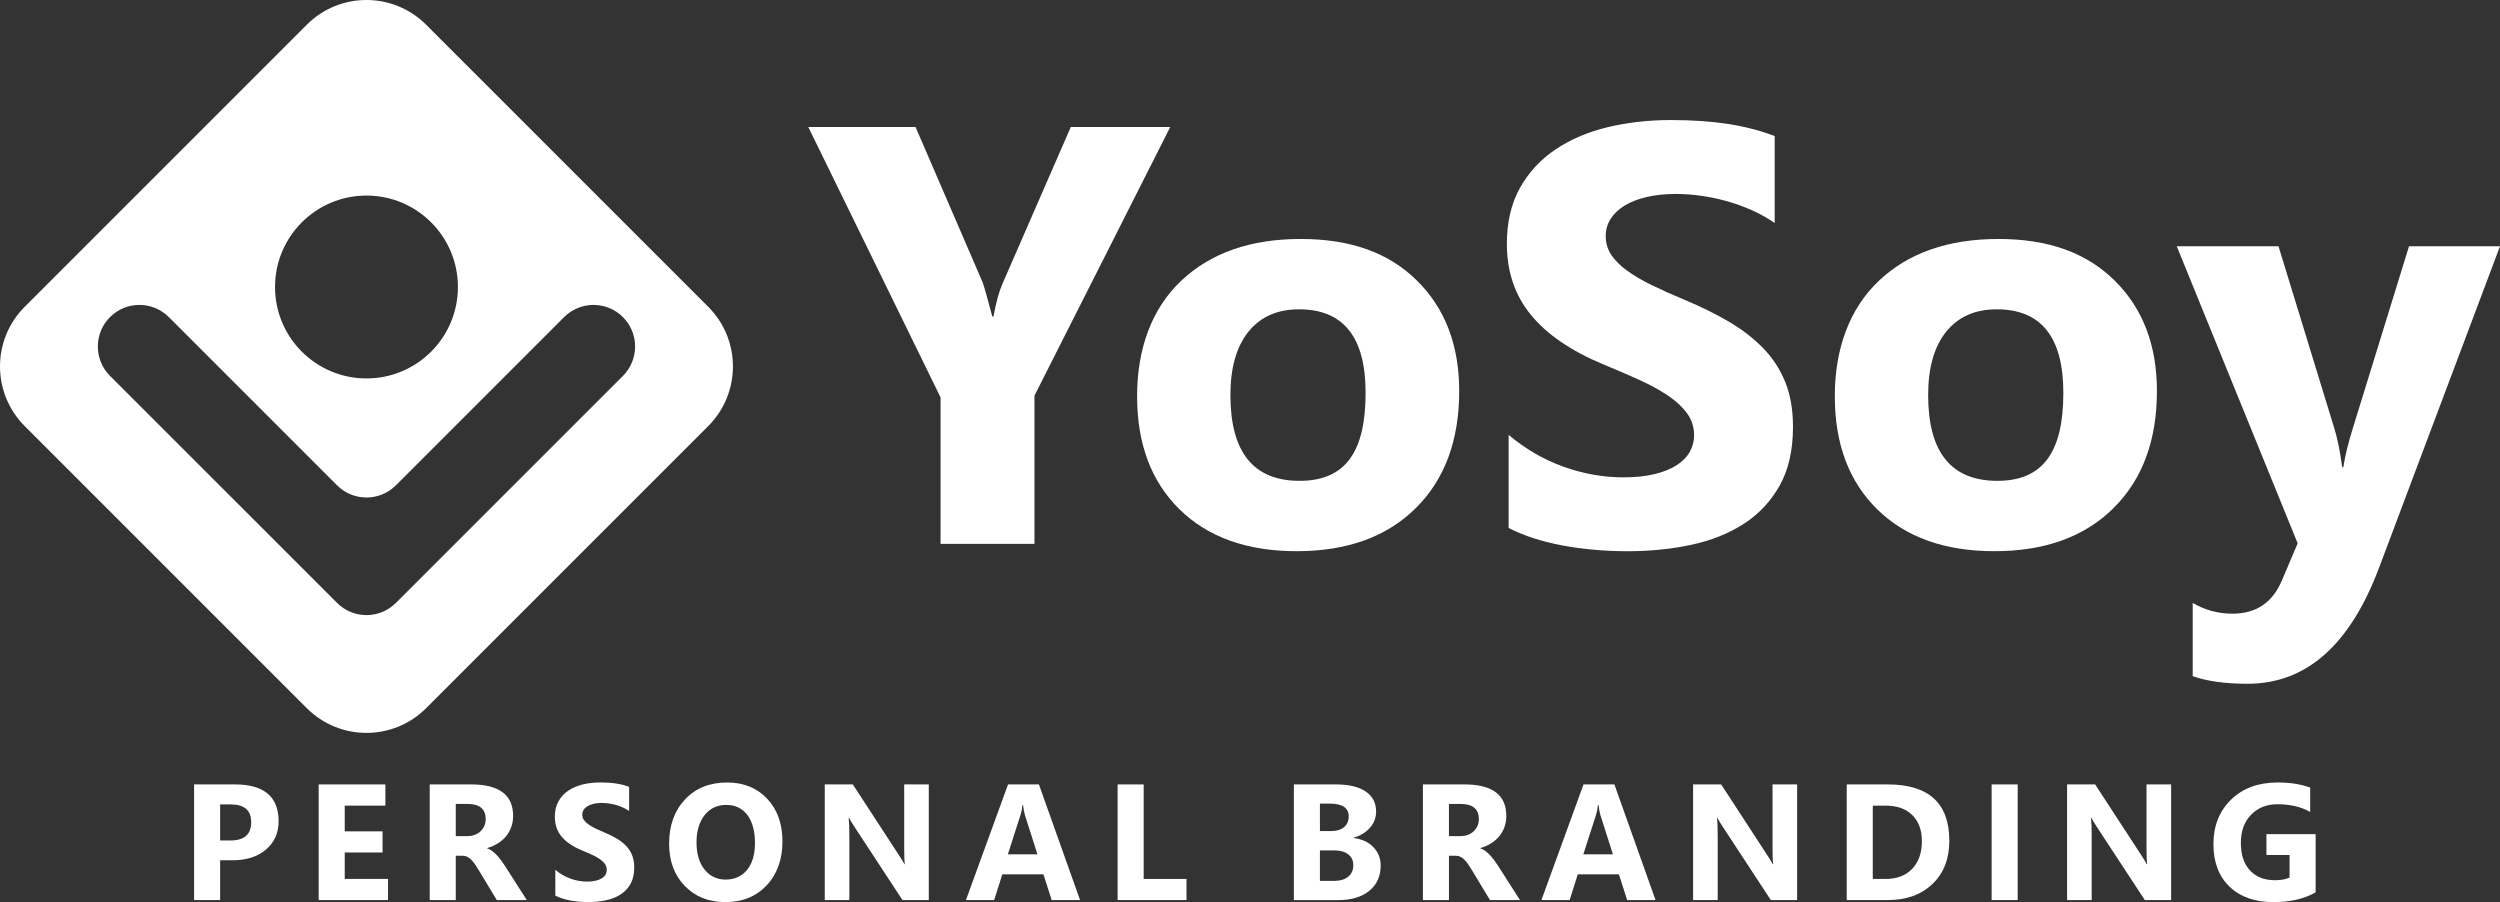 <svg width="3672" height="1325" viewBox="0 0 3672 1325" fill="none" xmlns="http://www.w3.org/2000/svg">
<rect x="0" y="0" width="3672" height="1325" fill="#333333" stroke="none"/>
<g clip-path="url(#clip0_427_21)">
<path d="M1718.83 186.596L1519.41 581.127V798.88H1381.5V583.675L1187.21 186.562H1344.77L1443.41 415.018C1445.11 419.299 1449.83 435.947 1457.51 464.963H1459.21C1462.91 444.475 1467.33 428.37 1472.46 416.717L1572.79 186.562H1718.83V186.596Z" fill="white"/>
<path d="M1904.58 809.583C1831.7 809.583 1774.42 789.164 1732.72 748.324C1691 707.485 1670.17 652.036 1670.17 582.011C1670.17 511.987 1691.78 453.14 1735.07 412.267C1778.32 371.427 1836.83 351.008 1910.56 351.008C1984.3 351.008 2040.09 371.427 2081.37 412.267C2122.65 453.106 2143.28 507.128 2143.28 574.299C2143.28 646.872 2122.01 704.257 2079.43 746.388C2036.86 788.518 1978.59 809.583 1904.58 809.583ZM1908.02 454.329C1876.14 454.329 1851.37 465.303 1833.71 487.218C1816.07 509.133 1807.24 540.153 1807.24 580.313C1807.24 664.301 1841.11 706.262 1908.86 706.262C1976.62 706.262 2005.8 663.146 2005.8 576.881C2005.8 495.168 1973.22 454.329 1908.02 454.329Z" fill="white"/>
<path d="M2215.89 775.436V638.785C2240.66 659.578 2267.57 675.139 2296.59 685.536C2325.64 695.932 2354.93 701.131 2384.55 701.131C2401.92 701.131 2417.07 699.568 2430.02 696.442C2442.96 693.316 2453.77 688.967 2462.47 683.429C2471.13 677.891 2477.62 671.334 2481.9 663.791C2486.18 656.248 2488.29 648.06 2488.29 639.226C2488.29 627.267 2484.89 616.598 2478.03 607.187C2471.2 597.809 2461.85 589.112 2450.06 581.127C2438.24 573.143 2424.24 565.464 2408 558.057C2391.79 550.651 2374.26 543.108 2355.47 535.429C2307.63 515.519 2271.99 491.159 2248.51 462.415C2225.03 433.671 2213.27 398.947 2213.27 358.21C2213.27 326.34 2219.7 298.922 2232.5 276.022C2245.31 253.122 2262.74 234.265 2284.83 219.452C2306.88 204.638 2332.43 193.766 2361.48 186.801C2390.53 179.835 2421.25 176.336 2453.73 176.336C2486.22 176.336 2513.87 178.273 2538.51 182.112C2563.14 185.951 2585.84 191.863 2606.63 199.847V327.53C2596.37 320.429 2585.23 314.143 2573.1 308.741C2561 303.339 2548.53 298.854 2535.72 295.286C2522.91 291.719 2510.17 289.103 2497.5 287.404C2484.82 285.705 2472.79 284.856 2461.41 284.856C2445.75 284.856 2431.51 286.351 2418.7 289.34C2405.89 292.33 2395.05 296.543 2386.25 301.946C2377.42 307.348 2370.59 313.837 2365.77 321.38C2360.94 328.923 2358.49 337.383 2358.49 346.794C2358.49 357.055 2361.21 366.228 2366.61 374.349C2372.02 382.469 2379.7 390.148 2389.69 397.418C2399.64 404.689 2411.74 411.79 2425.97 418.755C2440.21 425.721 2456.28 432.923 2474.22 440.33C2498.72 450.591 2520.7 461.463 2540.21 472.981C2559.71 484.499 2576.43 497.546 2590.39 512.054C2604.32 526.562 2614.99 543.176 2622.43 561.795C2629.84 580.448 2633.54 602.158 2633.54 626.927C2633.54 661.073 2627.05 689.783 2614.11 712.954C2601.13 736.16 2583.56 754.949 2561.37 769.321C2539.15 783.693 2513.33 794.021 2483.87 800.273C2454.41 806.525 2423.29 809.65 2390.57 809.65C2357.85 809.65 2325.03 806.796 2294.72 801.122C2264.41 795.448 2238.14 786.887 2215.92 775.505L2215.89 775.436Z" fill="white"/>
<path d="M2929.42 809.583C2856.54 809.583 2799.25 789.164 2757.53 748.324C2715.8 707.485 2694.97 652.036 2694.97 582.011C2694.97 511.987 2716.62 453.14 2759.87 412.267C2803.12 371.427 2861.63 351.008 2935.36 351.008C3009.1 351.008 3064.89 371.427 3106.17 412.267C3147.45 453.106 3168.08 507.128 3168.08 574.299C3168.08 646.872 3146.81 704.257 3104.23 746.388C3061.66 788.518 3003.39 809.583 2929.38 809.583H2929.42ZM2932.85 454.329C2900.98 454.329 2876.21 465.303 2858.54 487.218C2840.87 509.133 2832.07 540.153 2832.07 580.313C2832.07 664.301 2865.95 706.262 2933.7 706.262C3001.45 706.262 3030.64 663.146 3030.64 576.881C3030.64 495.168 2998.02 454.329 2932.85 454.329Z" fill="white"/>
<path d="M3672 361.676L3494.36 833.944C3451.65 947.526 3387.33 1004.3 3301.34 1004.3C3268.62 1004.3 3241.71 1000.6 3220.64 993.19V885.587C3238.58 896.12 3258.08 901.386 3279.15 901.386C3313.87 901.386 3338.07 885.01 3351.76 852.291L3374.83 798.065L3197.2 361.676H3346.66L3428.21 627.709C3433.34 644.221 3437.32 663.723 3440.17 686.215H3441.87C3444.42 669.703 3449.14 650.507 3455.97 628.558L3538.37 361.676H3672.03H3672Z" fill="white"/>
<path d="M323.333 1263.5V1322.01H285.074V1152.16H345.011C387.823 1152.16 409.229 1170.21 409.229 1206.29C409.229 1223.34 403.079 1237.14 390.813 1247.7C378.547 1258.24 362.136 1263.54 341.579 1263.54H323.333V1263.5ZM323.333 1181.55V1234.49H338.385C358.772 1234.49 368.965 1225.55 368.965 1207.72C368.965 1189.88 358.772 1181.52 338.385 1181.52H323.333V1181.55Z" fill="white"/>
<path d="M569.943 1322.01H468.078V1152.16H566.036V1183.32H506.337V1221.1H561.89V1252.12H506.337V1290.96H569.943V1321.98V1322.01Z" fill="white"/>
<path d="M773.64 1322.01H729.707L703.306 1278.32C701.336 1274.99 699.433 1272.03 697.632 1269.42C695.831 1266.8 693.963 1264.59 692.128 1262.72C690.259 1260.85 688.356 1259.43 686.318 1258.44C684.313 1257.46 682.104 1256.95 679.726 1256.95H669.431V1321.98H631.172V1152.13H691.822C733.037 1152.13 753.661 1167.52 753.661 1198.34C753.661 1204.25 752.744 1209.72 750.943 1214.75C749.142 1219.78 746.56 1224.3 743.264 1228.31C739.934 1232.35 735.925 1235.81 731.236 1238.74C726.547 1241.66 721.315 1243.97 715.538 1245.6V1246.07C718.053 1246.86 720.499 1248.15 722.878 1249.91C725.256 1251.68 727.533 1253.75 729.741 1256.13C731.95 1258.51 734.056 1261.06 736.095 1263.78C738.1 1266.49 739.934 1269.18 741.599 1271.76L773.708 1321.98L773.64 1322.01ZM669.431 1180.84V1228.1H686.012C694.234 1228.1 700.826 1225.72 705.787 1221C710.85 1216.18 713.364 1210.23 713.364 1203.1C713.364 1188.25 704.462 1180.84 686.691 1180.84H669.397H669.431Z" fill="white"/>
<path d="M815.671 1315.52V1277.6C822.534 1283.38 830.009 1287.69 838.062 1290.58C846.115 1293.47 854.235 1294.9 862.458 1294.9C867.283 1294.9 871.462 1294.46 875.064 1293.57C878.665 1292.69 881.655 1291.5 884.068 1289.97C886.48 1288.44 888.281 1286.61 889.47 1284.54C890.659 1282.43 891.237 1280.15 891.237 1277.71C891.237 1274.38 890.285 1271.42 888.383 1268.8C886.48 1266.19 883.898 1263.78 880.636 1261.57C877.374 1259.36 873.467 1257.22 868.981 1255.18C864.496 1253.14 859.638 1251.03 854.405 1248.89C841.154 1243.36 831.266 1236.63 824.743 1228.64C818.219 1220.66 814.957 1211.04 814.957 1199.73C814.957 1190.9 816.758 1183.29 820.291 1176.93C823.859 1170.58 828.684 1165.35 834.8 1161.24C840.916 1157.12 848.017 1154.1 856.07 1152.16C864.123 1150.23 872.651 1149.24 881.655 1149.24C890.659 1149.24 898.338 1149.79 905.168 1150.84C911.997 1151.89 918.283 1153.56 924.059 1155.77V1191.17C921.205 1189.2 918.113 1187.47 914.783 1185.97C911.42 1184.48 907.954 1183.22 904.42 1182.23C900.853 1181.25 897.319 1180.5 893.819 1180.06C890.285 1179.58 886.956 1179.34 883.796 1179.34C879.447 1179.34 875.505 1179.75 871.938 1180.6C868.37 1181.42 865.38 1182.61 862.933 1184.1C860.487 1185.6 858.584 1187.4 857.225 1189.5C855.9 1191.61 855.221 1193.95 855.221 1196.57C855.221 1199.42 855.968 1201.97 857.463 1204.22C858.958 1206.46 861.099 1208.6 863.885 1210.6C866.671 1212.61 870.001 1214.58 873.942 1216.51C877.884 1218.45 882.369 1220.46 887.329 1222.49C894.125 1225.35 900.207 1228.34 905.643 1231.57C911.046 1234.76 915.701 1238.36 919.574 1242.4C923.448 1246.41 926.404 1251.03 928.476 1256.2C930.515 1261.36 931.568 1267.38 931.568 1274.27C931.568 1283.75 929.767 1291.7 926.166 1298.13C922.564 1304.58 917.705 1309.78 911.521 1313.75C905.372 1317.73 898.202 1320.62 890.014 1322.35C881.859 1324.08 873.229 1324.97 864.123 1324.97C855.017 1324.97 845.945 1324.19 837.518 1322.59C829.126 1321.03 821.82 1318.65 815.671 1315.49V1315.52Z" fill="white"/>
<path d="M1065.23 1325C1040.91 1325 1021.1 1317.08 1005.77 1301.25C990.45 1285.42 982.805 1264.79 982.805 1239.35C982.805 1212.51 990.586 1190.79 1006.15 1174.21C1021.71 1157.63 1042.33 1149.34 1067.99 1149.34C1092.25 1149.34 1111.85 1157.29 1126.8 1173.16C1141.79 1189.03 1149.26 1209.96 1149.26 1235.95C1149.26 1261.94 1141.51 1284.16 1125.99 1300.5C1110.49 1316.85 1090.24 1325.03 1065.27 1325.03L1065.23 1325ZM1066.87 1182.23C1053.44 1182.23 1042.78 1187.26 1034.89 1197.35C1026.98 1207.41 1023.03 1220.76 1023.03 1237.34C1023.03 1253.92 1026.98 1267.48 1034.89 1277.26C1042.78 1287.05 1053.14 1291.94 1065.91 1291.94C1078.69 1291.94 1089.56 1287.18 1097.31 1277.67C1105.06 1268.16 1108.9 1254.94 1108.9 1238.06C1108.9 1221.17 1105.16 1206.76 1097.65 1196.94C1090.14 1187.16 1079.88 1182.27 1066.83 1182.27L1066.87 1182.23Z" fill="white"/>
<path d="M1364.2 1322.01H1325.57L1255.58 1215.29C1251.47 1209.04 1248.65 1204.35 1247.05 1201.19H1246.57C1247.22 1207.21 1247.52 1216.34 1247.52 1228.68V1322.01H1211.41V1152.16H1252.62L1320.03 1255.59C1323.12 1260.24 1325.94 1264.86 1328.56 1269.45H1329.04C1328.39 1265.51 1328.09 1257.73 1328.09 1246.11V1152.16H1364.2V1322.01Z" fill="white"/>
<path d="M1586.39 1322.01H1544.69L1532.6 1284.23H1472.19L1460.23 1322.01H1418.77L1480.61 1152.16H1525.97L1586.39 1322.01ZM1523.83 1254.87L1505.59 1197.79C1504.26 1193.51 1503.31 1188.45 1502.73 1182.5H1501.78C1501.37 1187.5 1500.39 1192.43 1498.82 1197.32L1480.34 1254.87H1523.83Z" fill="white"/>
<path d="M1742.72 1322.01H1641.57V1152.16H1679.83V1290.99H1742.72V1322.01Z" fill="white"/>
<path d="M1900.44 1322.01V1152.16H1962.28C1981.24 1152.16 1995.78 1155.63 2005.97 1162.59C2016.17 1169.56 2021.23 1179.34 2021.23 1191.98C2021.23 1201.16 2018.14 1209.18 2011.92 1216.04C2005.74 1222.9 1997.82 1227.69 1988.17 1230.38V1230.85C2000.23 1232.35 2009.92 1236.8 2017.12 1244.24C2024.36 1251.68 2027.96 1260.72 2027.96 1271.35C2027.96 1286.91 2022.38 1299.25 2011.24 1308.39C2000.1 1317.49 1984.91 1322.08 1965.64 1322.08H1900.37L1900.44 1322.01ZM1938.7 1180.36V1220.63H1955.52C1963.43 1220.63 1969.62 1218.72 1974.17 1214.88C1978.72 1211.04 1981 1205.78 1981 1199.09C1981 1186.62 1971.69 1180.36 1953.04 1180.36H1938.7ZM1938.7 1249.06V1293.84H1959.42C1968.26 1293.84 1975.19 1291.81 1980.22 1287.69C1985.25 1283.58 1987.73 1277.98 1987.73 1270.88C1987.73 1263.78 1985.25 1258.75 1980.32 1254.87C1975.39 1251 1968.5 1249.06 1959.66 1249.06H1938.7Z" fill="white"/>
<path d="M2232.44 1322.01H2188.5L2162.1 1278.32C2160.13 1274.99 2158.23 1272.03 2156.43 1269.42C2154.63 1266.8 2152.76 1264.59 2150.92 1262.72C2149.06 1260.85 2147.15 1259.43 2145.11 1258.44C2143.11 1257.46 2140.9 1256.95 2138.52 1256.95H2128.23V1321.98H2089.97V1152.13H2150.62C2191.83 1152.13 2212.46 1167.52 2212.46 1198.34C2212.46 1204.25 2211.54 1209.72 2209.74 1214.75C2207.94 1219.78 2205.36 1224.3 2202.06 1228.31C2198.73 1232.35 2194.72 1235.81 2190.03 1238.74C2185.34 1241.66 2180.11 1243.97 2174.34 1245.6V1246.07C2176.85 1246.86 2179.3 1248.15 2181.67 1249.91C2184.05 1251.68 2186.33 1253.75 2188.54 1256.13C2190.75 1258.51 2192.85 1261.06 2194.89 1263.78C2196.9 1266.49 2198.73 1269.18 2200.4 1271.76L2232.51 1321.98L2232.44 1322.01ZM2128.19 1180.84V1228.1H2144.77C2153 1228.1 2159.59 1225.72 2164.55 1221C2169.61 1216.18 2172.13 1210.23 2172.13 1203.1C2172.13 1188.25 2163.22 1180.84 2145.45 1180.84H2128.16H2128.19Z" fill="white"/>
<path d="M2431.65 1322.01H2389.96L2377.86 1284.23H2317.45L2305.49 1322.01H2264.04L2325.87 1152.16H2371.23L2431.65 1322.01ZM2369.09 1254.87L2350.85 1197.79C2349.52 1193.51 2348.57 1188.45 2347.99 1182.5H2347.04C2346.63 1187.5 2345.65 1192.43 2344.09 1197.32L2325.6 1254.87H2369.09Z" fill="white"/>
<path d="M2639.63 1322.01H2600.99L2531 1215.29C2526.89 1209.04 2524.07 1204.35 2522.47 1201.19H2521.99C2522.64 1207.21 2522.95 1216.34 2522.95 1228.68V1322.01H2486.83V1152.16H2528.04L2595.45 1255.59C2598.55 1260.24 2601.37 1264.86 2603.98 1269.45H2604.46C2603.81 1265.51 2603.51 1257.73 2603.51 1246.11V1152.16H2639.63V1322.01Z" fill="white"/>
<path d="M2712.47 1322.01V1152.16H2772.65C2832.96 1152.16 2863.16 1179.75 2863.16 1234.96C2863.16 1261.43 2854.94 1282.53 2838.46 1298.33C2821.98 1314.13 2800.07 1322.01 2772.68 1322.01H2712.51H2712.47ZM2750.73 1183.32V1290.99H2769.66C2786.24 1290.99 2799.25 1286.03 2808.7 1276.07C2818.14 1266.12 2822.87 1252.6 2822.87 1235.44C2822.87 1219.27 2818.18 1206.53 2808.83 1197.25C2799.46 1187.97 2786.34 1183.32 2769.45 1183.32H2750.73Z" fill="white"/>
<path d="M2963.57 1322.01H2925.31V1152.16H2963.57V1322.01Z" fill="white"/>
<path d="M3188.94 1322.01H3150.31L3080.32 1215.29C3076.2 1209.04 3073.38 1204.35 3071.79 1201.19H3071.31C3071.96 1207.21 3072.26 1216.34 3072.26 1228.68V1322.01H3036.14V1152.16H3077.36L3144.77 1255.59C3147.86 1260.24 3150.68 1264.86 3153.3 1269.45H3153.78C3153.13 1265.51 3152.82 1257.73 3152.82 1246.11V1152.16H3188.94V1322.01Z" fill="white"/>
<path d="M3401.2 1310.66C3384.62 1320.21 3364.03 1325 3339.36 1325C3312.04 1325 3290.5 1317.46 3274.73 1302.3C3258.97 1287.19 3251.09 1266.36 3251.09 1239.82C3251.09 1213.29 3259.72 1191.37 3276.91 1174.55C3294.1 1157.74 3317 1149.31 3345.61 1149.31C3363.62 1149.31 3379.49 1151.79 3393.21 1156.79V1192.66C3380.1 1185.09 3364.06 1181.28 3345.14 1181.28C3329.27 1181.28 3316.32 1186.45 3306.33 1196.74C3296.34 1207.04 3291.35 1220.8 3291.35 1238.02C3291.35 1255.25 3295.83 1268.97 3304.8 1278.52C3313.77 1288.07 3325.87 1292.86 3341.13 1292.86C3350.27 1292.86 3357.54 1291.57 3362.91 1288.95V1255.79H3328.93V1225.21H3401.2V1310.63V1310.66Z" fill="white"/>
<path d="M1040.26 450.625L625.869 36.286C577.484 -12.095 499.03 -12.095 450.646 36.286L36.288 450.625C-12.096 499.007 -12.096 577.458 36.288 625.84L450.646 1040.18C499.03 1088.56 577.484 1088.56 625.869 1040.18L1040.23 625.84C1088.61 577.458 1088.61 499.007 1040.23 450.625H1040.26ZM538.274 287.234C612.447 287.234 672.588 347.372 672.588 421.541C672.588 495.711 612.447 555.849 538.274 555.849C464.101 555.849 403.96 495.711 403.96 421.541C403.96 347.372 464.101 287.234 538.274 287.234ZM914.951 552.112L581.46 885.587C557.607 909.438 518.941 909.438 495.089 885.587L161.598 552.112C137.745 528.26 137.745 489.596 161.598 465.744C185.45 441.893 224.117 441.893 247.969 465.744L495.089 712.853C518.941 736.704 557.607 736.704 581.46 712.853L828.579 465.744C852.432 441.893 891.098 441.893 914.951 465.744C938.803 489.596 938.803 528.26 914.951 552.112Z" fill="white"/>
</g>
<defs>
<clipPath id="clip0_427_21">
<rect width="3672" height="1325" fill="white"/>
</clipPath>
</defs>
</svg>
